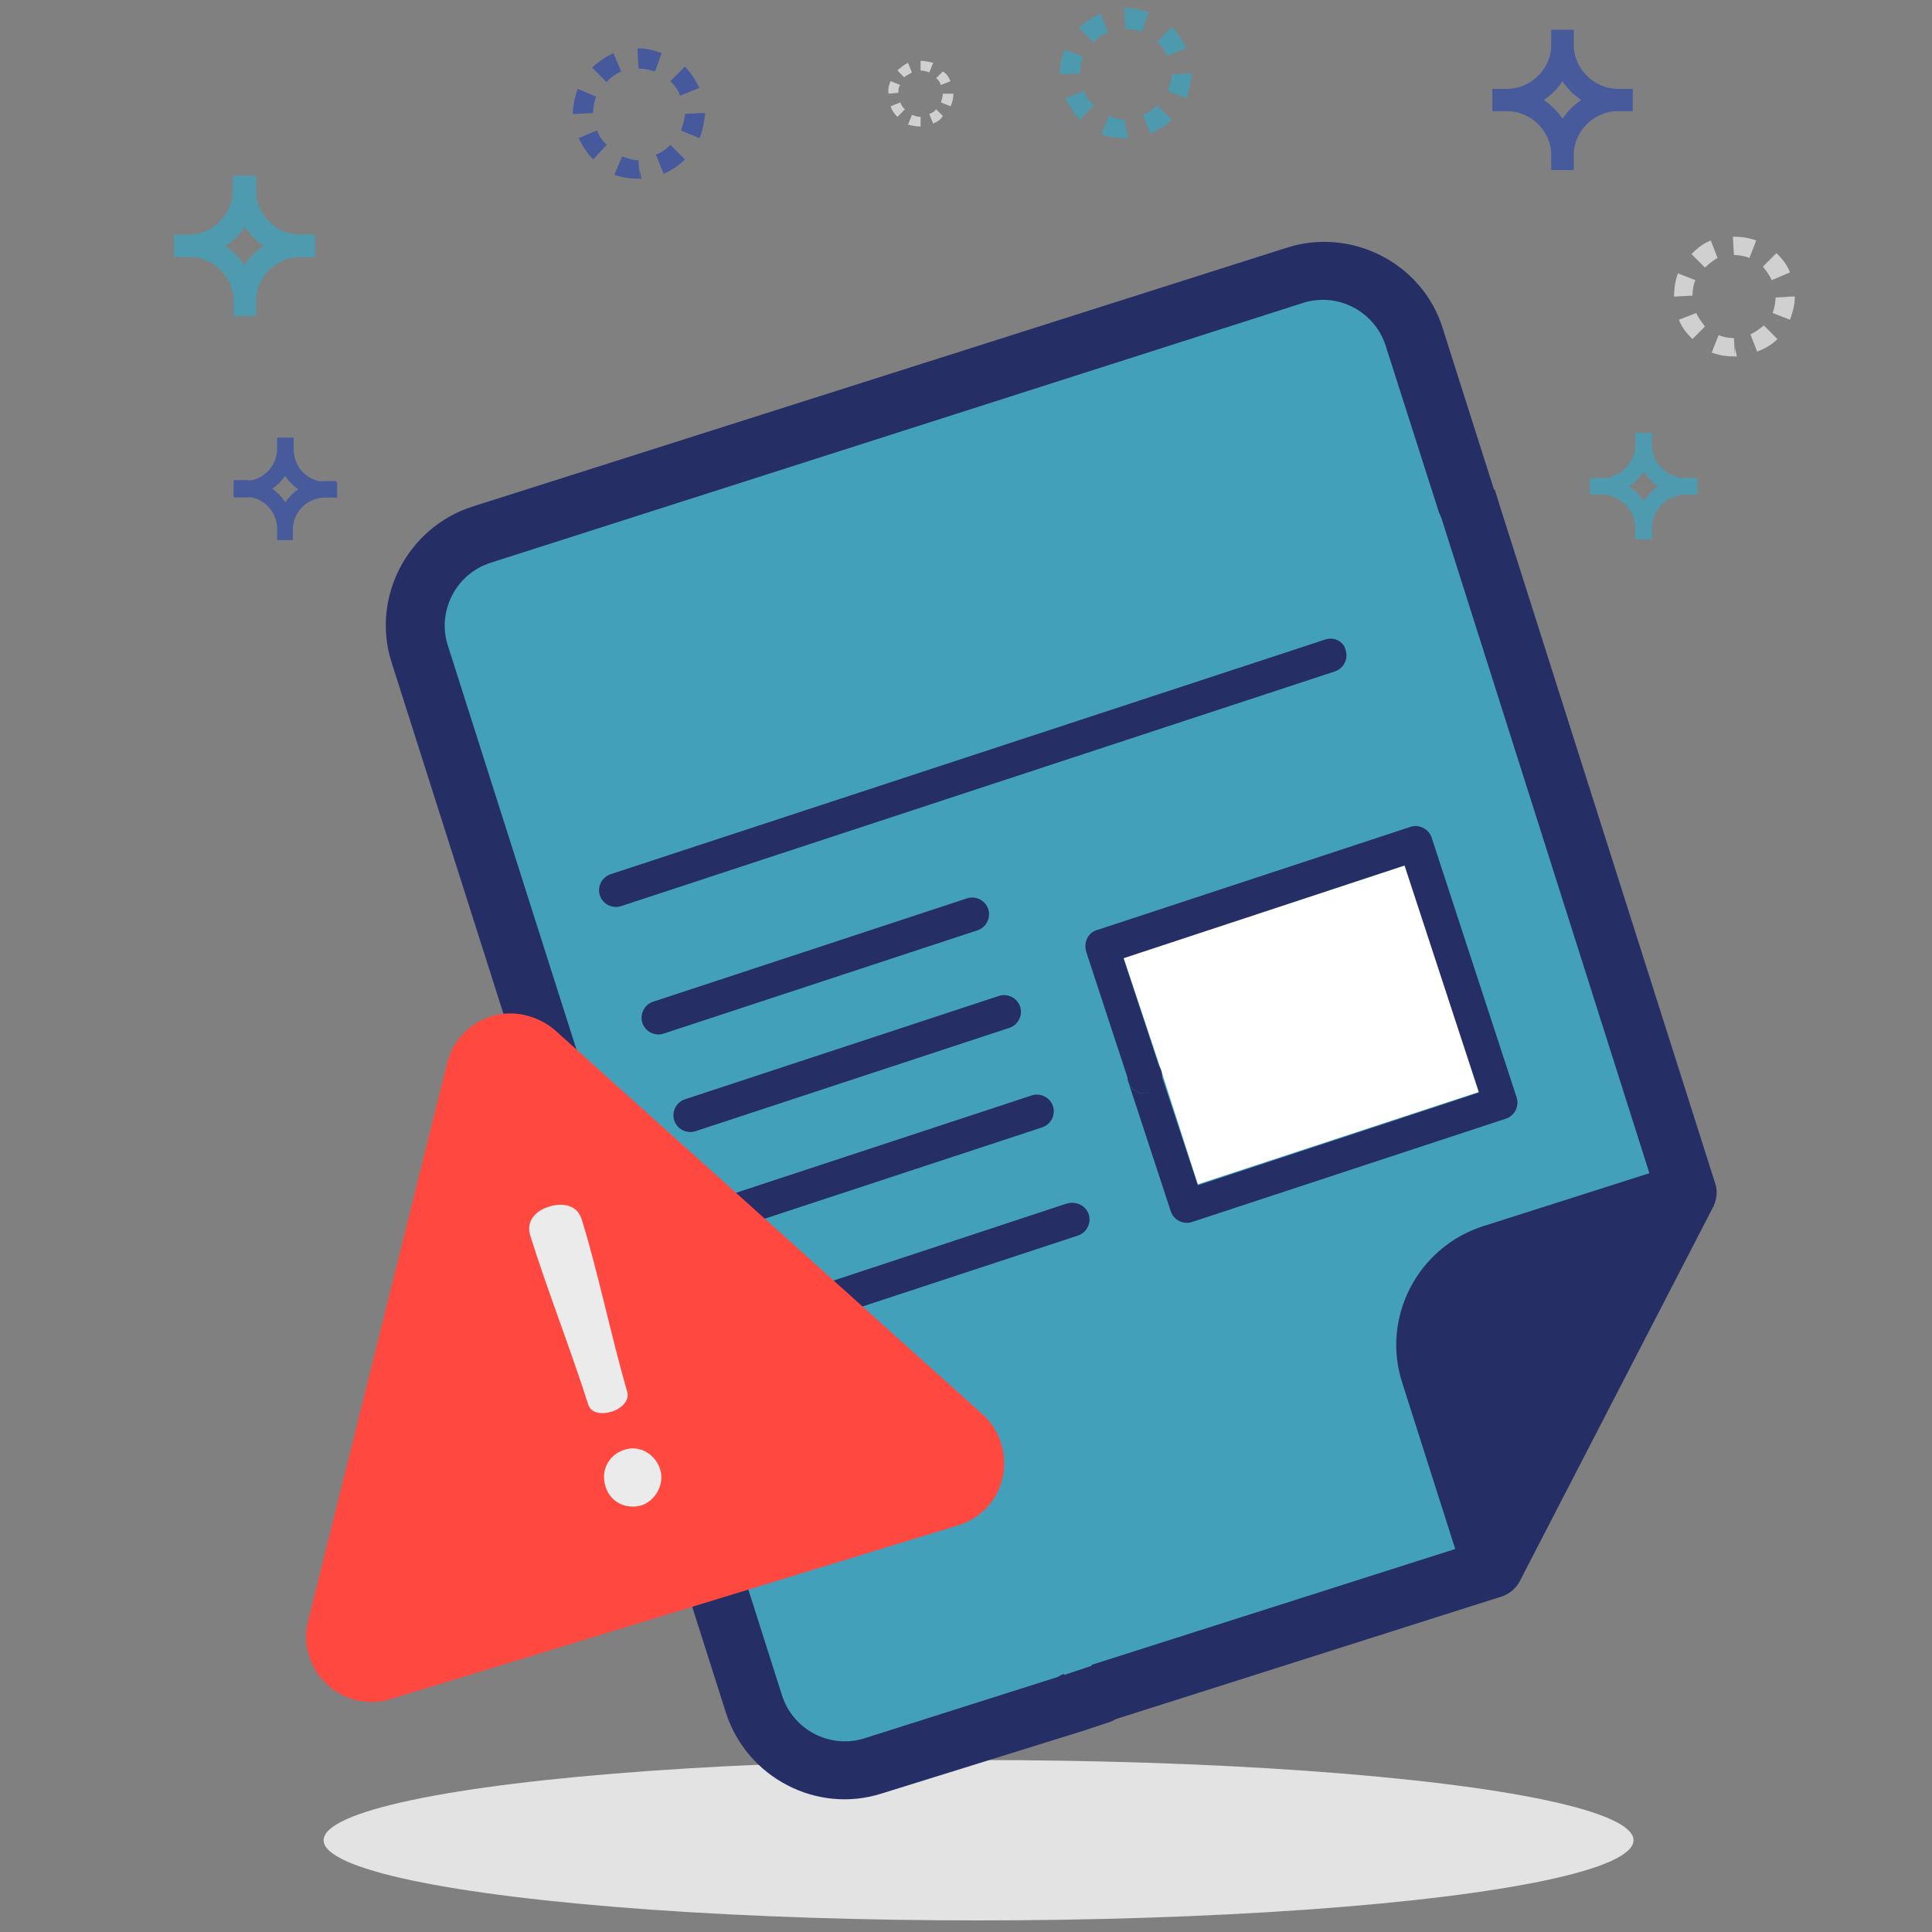 <?xml version="1.0" encoding="utf-8"?>
<!-- Generator: Adobe Illustrator 22.1.0, SVG Export Plug-In . SVG Version: 6.00 Build 0)  -->
<svg version="1.1" id="Layer_1" xmlns="http://www.w3.org/2000/svg" xmlns:xlink="http://www.w3.org/1999/xlink" x="0px" y="0px"
	 viewBox="0 0 200 200" style="enable-background:new 0 0 200 200;" xml:space="preserve">
<rect x="0" y="0" width="200" height="200" fill="#808080" stroke="none"/>
<style type="text/css">
	.st0{fill:#E3E3E3;}
	.st1{fill:#252F66;}
	.st2{fill:#42A0BA;}
	.st3{fill:none;stroke:#252F66;stroke-width:2;stroke-miterlimit:10;}
	.st4{fill:#FFFFFF;}
	.st5{fill:#EBEBEB;}
	.st6{fill:#FF4940;stroke:#FF4940;stroke-miterlimit:10;}
	.st7{fill:#FF4940;}
	.st8{opacity:0.81;}
	.st9{fill:#3951A3;}
	.st10{opacity:0.81;fill:#42A0BA;enable-background:new    ;}
	.st11{opacity:0.81;fill:#E3E3E3;enable-background:new    ;}
	.st12{opacity:0.81;fill:#3951A3;enable-background:new    ;}
</style>
<g>
	<g>
		<ellipse class="st0" cx="101.3" cy="190.5" rx="67.8" ry="8.3"/>
		<g id="surface1_1_">
			<g id="XMLID_3_">
				<g>
					<path class="st1" d="M154,51.7l-0.1-0.3c-0.3-1.1-1.5-1.7-2.6-1.3c-1.1,0.3-1.7,1.5-1.3,2.6l0.1,0.2c0.3,1.1,1.5,1.7,2.6,1.3
						C153.6,53.9,154.2,52.8,154,51.7z"/>
					<path class="st1" d="M172.1,122.2l-18.2,5.8c-6.3,2-9.7,8.7-7.7,14.9l5.8,18.2l-38.6,12.3c1.1-0.3,2.2,0.3,2.6,1.3
						c0.3,1.1-0.3,2.2-1.3,2.6l40.6-12.9c0.5-0.2,0.9-0.5,1.2-1l20.1-38.9c0.3-0.5,0.3-1,0.1-1.6L154,51.7c0.3,1-0.3,2.1-1.4,2.5
						c-1.1,0.3-2.2-0.3-2.6-1.3L172.1,122.2z M155.1,131.9l15.4-4.9L155,157.1l-4.9-15.4C148.8,137.5,151,133.2,155.1,131.9z"/>
					<path class="st1" d="M170.5,126.9l-15.4,4.9c-4.1,1.3-6.4,5.7-5.1,9.8l4.9,15.4L170.5,126.9z"/>
					<path class="st1" d="M115.9,174.7c-0.3-1.1-1.5-1.7-2.6-1.3l-2.7,0.9c-1.1,0.3-1.7,1.5-1.3,2.6c0.3,1.1,1.5,1.7,2.6,1.3
						l2.7-0.9C115.6,176.9,116.2,175.8,115.9,174.7z"/>
					<path class="st1" d="M153.9,51.6l-5.5-17.3c-2-6.2-8.7-9.7-14.9-7.7L49.2,53.4c-6.2,2-9.7,8.7-7.7,14.9L76.1,177
						c2,6.2,8.7,9.7,14.9,7.7l20.8-6.6c-1.1,0.3-2.2-0.3-2.6-1.3c-0.3-1.1,0.3-2.2,1.3-2.6l-20.8,6.6c-4.1,1.3-8.5-1-9.8-5.1
						L45.4,67.1c-1.3-4.1,1-8.5,5.1-9.8l84.3-26.8c4.1-1.3,8.5,1,9.8,5.1l5.5,17.2c-0.3-1.1,0.3-2.2,1.3-2.6
						c1.1-0.3,2.2,0.3,2.6,1.3l0.1,0.3C153.9,51.7,153.9,51.7,153.9,51.6z"/>
					<path class="st2" d="M153.9,128l18.2-5.8l-22-69.3l-0.1-0.2l-5.5-17.2c-1.3-4.1-5.7-6.4-9.8-5.1L50.5,57.3
						c-4.1,1.3-6.4,5.7-5.1,9.8L80,175.8c1.3,4.1,5.7,6.4,9.8,5.1l20.8-6.6l2.7-0.9l38.6-12.3l-5.8-18.2
						C144.2,136.6,147.6,129.9,153.9,128z"/>
				</g>
				<g>
					<path class="st3" d="M150,52.7c-0.3-1.1,0.3-2.2,1.3-2.6c1.1-0.3,2.2,0.3,2.6,1.3l0.1,0.3l22.6,71.1c0.2,0.5,0.1,1.1-0.1,1.6
						l-20.1,38.9c-0.3,0.5-0.7,0.8-1.2,1l-40.6,12.9"/>
					<path class="st3" d="M113.3,173.3l38.6-12.3l-5.8-18.2c-2-6.2,1.5-12.9,7.7-14.9l18.2-5.8l-22-69.3"/>
					<path class="st3" d="M111.8,178.1c-1.1,0.3-2.2-0.3-2.6-1.3c-0.3-1.1,0.3-2.2,1.3-2.6"/>
					<path class="st3" d="M150.1,141.6L155,157l15.6-30.1l-15.4,4.9C151,133.2,148.8,137.5,150.1,141.6z"/>
					<path class="st3" d="M154,51.7c0.3,1-0.3,2.1-1.4,2.5c-1.1,0.3-2.2-0.3-2.6-1.3l-0.1-0.2l-5.5-17.2c-1.3-4.1-5.7-6.4-9.8-5.1
						L50.5,57.3c-4.1,1.3-6.4,5.7-5.1,9.8L80,175.8c1.3,4.1,5.7,6.4,9.8,5.1l20.8-6.6l2.7-0.9c1.1-0.3,2.2,0.3,2.6,1.3
						c0.3,1.1-0.3,2.2-1.3,2.6l-2.7,0.9L91,184.7c-6.2,2-12.9-1.5-14.9-7.7L41.5,68.3c-2-6.2,1.5-12.9,7.7-14.9l84.3-26.8
						c6.2-2,13,1.5,14.9,7.7l5.5,17.3C153.9,51.7,153.9,51.7,154,51.7z"/>
				</g>
			</g>
		</g>
		<g>
			<path class="st1" d="M137.2,66.2l-74,24.3c-0.9,0.3-1.4,1.3-1.1,2.2c0.3,0.9,1.3,1.4,2.2,1.1l73.9-24.3c0.9-0.3,1.4-1.3,1.1-2.2
				C139.1,66.4,138.1,65.9,137.2,66.2z"/>
			<path class="st1" d="M100.1,93l-32.5,10.7c-0.9,0.3-1.4,1.3-1.1,2.2c0.3,0.9,1.3,1.4,2.2,1.1l32.5-10.7c0.9-0.3,1.4-1.3,1.1-2.2
				C102,93.2,101,92.7,100.1,93z"/>
			<path class="st1" d="M103.4,103.1l-32.5,10.7c-0.9,0.3-1.4,1.3-1.1,2.2c0.3,0.9,1.3,1.4,2.2,1.1l32.5-10.7
				c0.9-0.3,1.4-1.3,1.1-2.2C105.3,103.3,104.3,102.8,103.4,103.1z"/>
			<path class="st1" d="M106.8,113.4l-32.5,10.7c-0.9,0.3-1.4,1.3-1.1,2.2c0.3,0.9,1.3,1.4,2.2,1.1l32.5-10.7
				c0.9-0.3,1.4-1.3,1.1-2.2C108.7,113.6,107.7,113.1,106.8,113.4z"/>
			<g id="XMLID_2_">
				<g>
					<polygon class="st4" points="116.3,99.1 145.4,89.5 153.2,113 124,122.6 120.2,110.8 					"/>
					<path class="st1" d="M113.5,96.3L146,85.6c0.9-0.3,1.9,0.2,2.2,1.1l8.8,26.9c0.3,0.9-0.2,1.9-1.1,2.2l-32.5,10.7
						c-0.9,0.3-1.9-0.2-2.2-1.1l-4.4-13.4c0.3,0.9,1.3,1.4,2.2,1.1c0.9-0.3,1.4-1.3,1.1-2.2l3.9,11.8l29.1-9.6l-7.7-23.5l-29.1,9.6
						l3.9,11.8c-0.3-0.9-1.3-1.4-2.2-1.1c-0.9,0.3-1.4,1.3-1.1,2.2l-4.4-13.4C112.1,97.6,112.6,96.6,113.5,96.3z"/>
					<circle class="st1" cx="118.5" cy="111.4" r="1.8"/>
				</g>
			</g>
			<path class="st1" d="M110.4,124.6L78,135.3c-0.9,0.3-1.4,1.3-1.1,2.2s1.3,1.4,2.2,1.1l32.5-10.7c0.9-0.3,1.4-1.3,1.1-2.2
				C112.4,124.8,111.4,124.3,110.4,124.6z"/>
		</g>
	</g>
	<g>
		<g id="XMLID_1_">
			<g>
				<path class="st5" d="M56.8,124.4c1.7-0.5,3.4,0,3.9,1.7c1.6,5.2,3.2,12.7,4.8,17.9c0.4,1.3-0.9,2.4-1.9,2.7
					c-1.4,0.4-2.7,0.2-3.1-1.1c-1.6-5.2-4.4-12.4-6-17.5C53.9,126.3,55,124.9,56.8,124.4z"/>
				<path class="st5" d="M64.5,149.6c1.8-0.5,3.8,0.5,4.3,2.3s-0.5,3.8-2.3,4.3c-1.9,0.6-3.8-0.5-4.4-2.3
					C61.7,152.1,62.6,150.2,64.5,149.6z"/>
				<path class="st6" d="M51,111.2c0.2-0.6,0.6-1.1,1.3-1.3s1.3,0,1.8,0.4L98.4,150c0.5,0.4,0.7,1.1,0.6,1.8s-0.6,1.2-1.3,1.4
					l-58.8,18c-0.6,0.2-1.3,0-1.8-0.4c-0.5-0.5-0.7-1.1-0.5-1.8L51,111.2z M60.7,126.1c-0.5-1.7-2.2-2.2-3.9-1.7
					c-1.8,0.5-2.9,1.9-2.4,3.6c1.6,5.2,4.4,12.4,6,17.5c0.4,1.3,1.8,1.5,3.1,1.1c1-0.3,2.3-1.3,1.9-2.7
					C63.9,138.8,62.3,131.2,60.7,126.1z M68.8,151.9c-0.6-1.8-2.5-2.9-4.3-2.3c-1.9,0.6-2.9,2.5-2.3,4.4c0.5,1.8,2.4,2.9,4.4,2.3
					C68.3,155.7,69.4,153.7,68.8,151.9z"/>
				<path class="st7" d="M46.3,110c0.6-2.3,2.3-4.1,4.6-4.8c2.2-0.7,4.7-0.1,6.5,1.4l44.3,39.8c1.8,1.6,2.6,4.1,2.1,6.5
					s-2.3,4.3-4.6,5l-58.8,18c-2.3,0.7-4.9,0.1-6.6-1.6c-1.8-1.7-2.5-4.2-1.9-6.5L46.3,110z M38.9,171.2l58.8-18
					c0.6-0.2,1.1-0.7,1.3-1.4c0.1-0.7-0.1-1.3-0.6-1.8l-44.3-39.8c-0.5-0.4-1.2-0.6-1.8-0.4s-1.1,0.7-1.3,1.3l-14.5,57.8
					c-0.2,0.6,0,1.3,0.5,1.8C37.6,171.2,38.3,171.3,38.9,171.2z"/>
			</g>
		</g>
	</g>
	<g>
		<g class="st8">
			<path class="st9" d="M156,11.5h-1.5V9.2h1.5c2.5,0,4.6-2.1,4.6-4.6V3.1h2.3v1.5C162.9,8.4,159.8,11.5,156,11.5z"/>
			<path class="st9" d="M169,11.5h-1.5c-3.8,0-6.9-3.1-6.9-6.9V3.1h2.3v1.5c0,2.5,2.1,4.6,4.6,4.6h1.5L169,11.5L169,11.5z"/>
			<path class="st9" d="M162.9,17.6h-2.3v-1.5c0-2.5-2.1-4.6-4.6-4.6h-1.5V9.2h1.5c3.8,0,6.9,3.1,6.9,6.9L162.9,17.6L162.9,17.6z"/>
			<path class="st9" d="M162.9,17.6h-2.3v-1.5c0-3.8,3.1-6.9,6.9-6.9h1.5v2.3h-1.5c-2.5,0-4.6,2.1-4.6,4.6L162.9,17.6L162.9,17.6z"
				/>
		</g>
		<g class="st8">
			<path class="st2" d="M165.8,51.2h-1.2v-1.7h1.2c1.9,0,3.5-1.6,3.5-3.5v-1.2h1.7V46C171,48.8,168.7,51.2,165.8,51.2z"/>
			<path class="st2" d="M175.7,51.2h-1.2c-2.9,0-5.2-2.4-5.2-5.2v-1.2h1.7V46c0,1.9,1.6,3.5,3.5,3.5h1.2V51.2L175.7,51.2z"/>
			<path class="st2" d="M171,55.8h-1.7v-1.1c0-1.9-1.6-3.5-3.5-3.5h-1.2v-1.7h1.2c2.9,0,5.2,2.4,5.2,5.2V55.8L171,55.8z"/>
			<path class="st2" d="M171,55.8h-1.7v-1.1c0-2.9,2.4-5.2,5.2-5.2h1.2v1.7h-1.2c-1.9,0-3.5,1.6-3.5,3.5V55.8L171,55.8z"/>
		</g>
		<path class="st10" d="M116.6,14.3L116.6,14.3v-1.1l0.2,1.1H116.6L116.6,14.3z M116.6,14.3c-0.9,0-1.7-0.1-2.6-0.4l0.8-1.9
			c0.6,0.2,1.2,0.4,1.7,0.4L116.6,14.3z M119.1,13.8l-0.8-1.9c0.6-0.2,1.1-0.6,1.5-1l1.5,1.5C120.7,13,119.9,13.5,119.1,13.8
			L119.1,13.8z M111.8,12.4c-0.6-0.6-1.1-1.4-1.5-2.2l1.9-0.8c0.2,0.6,0.6,1.1,1,1.5L111.8,12.4z M122.8,10.2l-1.9-0.8
			c0.2-0.6,0.4-1.2,0.4-1.7l1.7-0.1h0.4C123.3,8.5,123.1,9.3,122.8,10.2L122.8,10.2z M109.9,7.7h-0.2c0-0.9,0.2-1.7,0.5-2.6l1.9,0.8
			c-0.2,0.6-0.3,1.1-0.3,1.7L109.9,7.7z M120.8,5.8c-0.2-0.6-0.6-1.1-1-1.5l1.5-1.5c0.6,0.6,1.1,1.4,1.5,2.2L120.8,5.8z M113.2,4.4
			l-1.5-1.5c0.6-0.6,1.4-1.1,2.2-1.5l0.8,1.9C114.1,3.6,113.6,3.9,113.2,4.4L113.2,4.4L113.2,4.4z M118.2,3.3
			c-0.6-0.2-1.1-0.3-1.7-0.3l-0.1-1.8V0.8l0,0c0.9,0,1.7,0.2,2.5,0.5L118.2,3.3z"/>
		<path class="st11" d="M179.6,36.9L179.6,36.9V36l0.2,0.9H179.6L179.6,36.9z M179.6,36.9c-0.8,0-1.6-0.1-2.4-0.4l0.7-1.8
			c0.5,0.2,1.1,0.3,1.6,0.3L179.6,36.9z M181.9,36.4l-0.7-1.8c0.5-0.2,1-0.6,1.4-0.9l1.4,1.4C183.4,35.7,182.7,36.1,181.9,36.4
			L181.9,36.4z M175.2,35.1c-0.6-0.6-1.1-1.2-1.4-2l1.8-0.7c0.2,0.5,0.6,1,0.9,1.4L175.2,35.1z M185.3,33.1l-1.8-0.7
			c0.2-0.5,0.3-1.1,0.3-1.6l1.6-0.1h0.4C185.8,31.5,185.6,32.3,185.3,33.1L185.3,33.1z M173.4,30.7h-0.1c0-0.8,0.1-1.6,0.4-2.4
			l1.8,0.7c-0.2,0.5-0.3,1.1-0.3,1.6L173.4,30.7L173.4,30.7z M183.4,29c-0.2-0.5-0.6-1-0.9-1.4l1.4-1.4c0.6,0.6,1.1,1.2,1.4,2
			L183.4,29z M176.5,27.7l-1.4-1.4c0.6-0.6,1.2-1.1,2-1.4l0.7,1.8C177.3,27,176.9,27.3,176.5,27.7L176.5,27.7L176.5,27.7z
			 M181.1,26.7c-0.5-0.2-1.1-0.3-1.6-0.3l-0.1-1.7v-0.2l0,0c0.8,0,1.6,0.1,2.4,0.4L181.1,26.7z"/>
		<path class="st11" d="M95.3,13.1L95.3,13.1v-0.5V13.1L95.3,13.1L95.3,13.1z M95.3,13.1c-0.4,0-0.9-0.1-1.3-0.2l0.4-1
			c0.3,0.1,0.6,0.2,0.9,0.2V13.1z M96.6,12.8l-0.4-1c0.3-0.1,0.6-0.3,0.7-0.5l0.7,0.7C97.4,12.4,97,12.6,96.6,12.8L96.6,12.8z
			 M92.9,12.1c-0.3-0.3-0.6-0.7-0.7-1.1l1-0.4c0.1,0.3,0.3,0.6,0.5,0.7L92.9,12.1z M98.4,11l-1-0.4c0.1-0.3,0.2-0.6,0.2-0.9h0.9h0.2
			C98.7,10.1,98.6,10.6,98.4,11L98.4,11z M92,9.7L92,9.7c-0.1-0.4,0-0.9,0.2-1.3l1,0.4C93,9,93,9.3,93,9.6L92,9.7z M97.4,8.8
			c-0.1-0.3-0.3-0.6-0.5-0.7l0.7-0.7c0.4,0.2,0.6,0.6,0.8,1L97.4,8.8z M93.6,8l-0.7-0.7C93.2,7,93.6,6.7,94,6.5l0.4,1
			C94.1,7.7,93.8,7.8,93.6,8L93.6,8L93.6,8z M96.2,7.5c-0.2-0.1-0.6-0.2-0.9-0.2V6.4V6.3l0,0c0.4,0,0.9,0.1,1.3,0.2L96.2,7.5z"/>
		<path class="st12" d="M66.2,18.5L66.2,18.5v-1.1l0.2,1.1H66.2L66.2,18.5z M66.2,18.5c-0.9,0-1.7-0.1-2.6-0.4l0.8-1.9
			c0.6,0.2,1.2,0.4,1.7,0.4L66.2,18.5z M68.7,18l-0.8-2c0.6-0.2,1.1-0.6,1.5-1l1.5,1.5C70.3,17.1,69.6,17.6,68.7,18L68.7,18z
			 M61.4,16.5c-0.6-0.6-1.1-1.4-1.5-2.2l1.9-0.8c0.2,0.6,0.6,1.1,1,1.5L61.4,16.5z M72.4,14.3l-1.9-0.8c0.2-0.6,0.4-1.2,0.4-1.7
			l1.7-0.1H73C72.9,12.6,72.8,13.4,72.4,14.3L72.4,14.3z M59.5,11.8h-0.2c0-0.9,0.2-1.7,0.5-2.6l1.9,0.8c-0.2,0.6-0.3,1.1-0.3,1.7
			L59.5,11.8z M70.4,9.9c-0.2-0.6-0.6-1.1-1-1.5l1.5-1.5c0.6,0.6,1.1,1.4,1.5,2.2L70.4,9.9z M62.8,8.5L61.3,7
			c0.6-0.6,1.4-1.1,2.2-1.5l0.8,1.9C63.7,7.7,63.2,8,62.8,8.5L62.8,8.5L62.8,8.5z M67.8,7.4c-0.6-0.2-1.1-0.3-1.7-0.3L66,5.3V5l0,0
			c0.9,0,1.7,0.2,2.5,0.5L67.8,7.4z"/>
		<g class="st8">
			<path class="st2" d="M19.6,26.6H18v-2.3h1.5c2.5,0,4.6-2.1,4.6-4.6v-1.5h2.3v1.5C26.5,23.5,23.4,26.6,19.6,26.6z"/>
			<path class="st2" d="M32.6,26.6h-1.5c-3.8,0-6.9-3.1-6.9-6.9v-1.5h2.3v1.5c0,2.5,2.1,4.6,4.6,4.6h1.5V26.6L32.6,26.6z"/>
			<path class="st2" d="M26.5,32.7h-2.3v-1.5c0-2.5-2.1-4.6-4.6-4.6H18v-2.3h1.5c3.8,0,6.9,3.1,6.9,6.9L26.5,32.7L26.5,32.7z"/>
			<path class="st2" d="M26.5,32.7h-2.3v-1.5c0-3.8,3.1-6.9,6.9-6.9h1.5v2.3h-1.5c-2.5,0-4.6,2.1-4.6,4.6L26.5,32.7L26.5,32.7z"/>
		</g>
		<g class="st8">
			<path class="st9" d="M25.3,51.5h-1.1v-1.7h1.1c1.9,0,3.4-1.5,3.4-3.4v-1.1h1.7v1.1C30.4,49.2,28.1,51.5,25.3,51.5z"/>
			<path class="st9" d="M34.8,51.5h-1.1c-2.8,0-5-2.2-5-5v-1.1h1.7v1.1c0,1.9,1.5,3.4,3.4,3.4h1.1v1.6H34.8z"/>
			<path class="st9" d="M30.4,55.9h-1.7v-1.1c0-1.9-1.5-3.4-3.4-3.4h-1.1v-1.7h1.1c2.8,0,5,2.2,5,5v1.2H30.4z"/>
			<path class="st9" d="M30.4,55.9h-1.7v-1.1c0-2.8,2.2-5,5-5h1.1v1.7h-1.1c-1.9,0-3.4,1.5-3.4,3.4v1H30.4z"/>
		</g>
	</g>
</g>
</svg>
